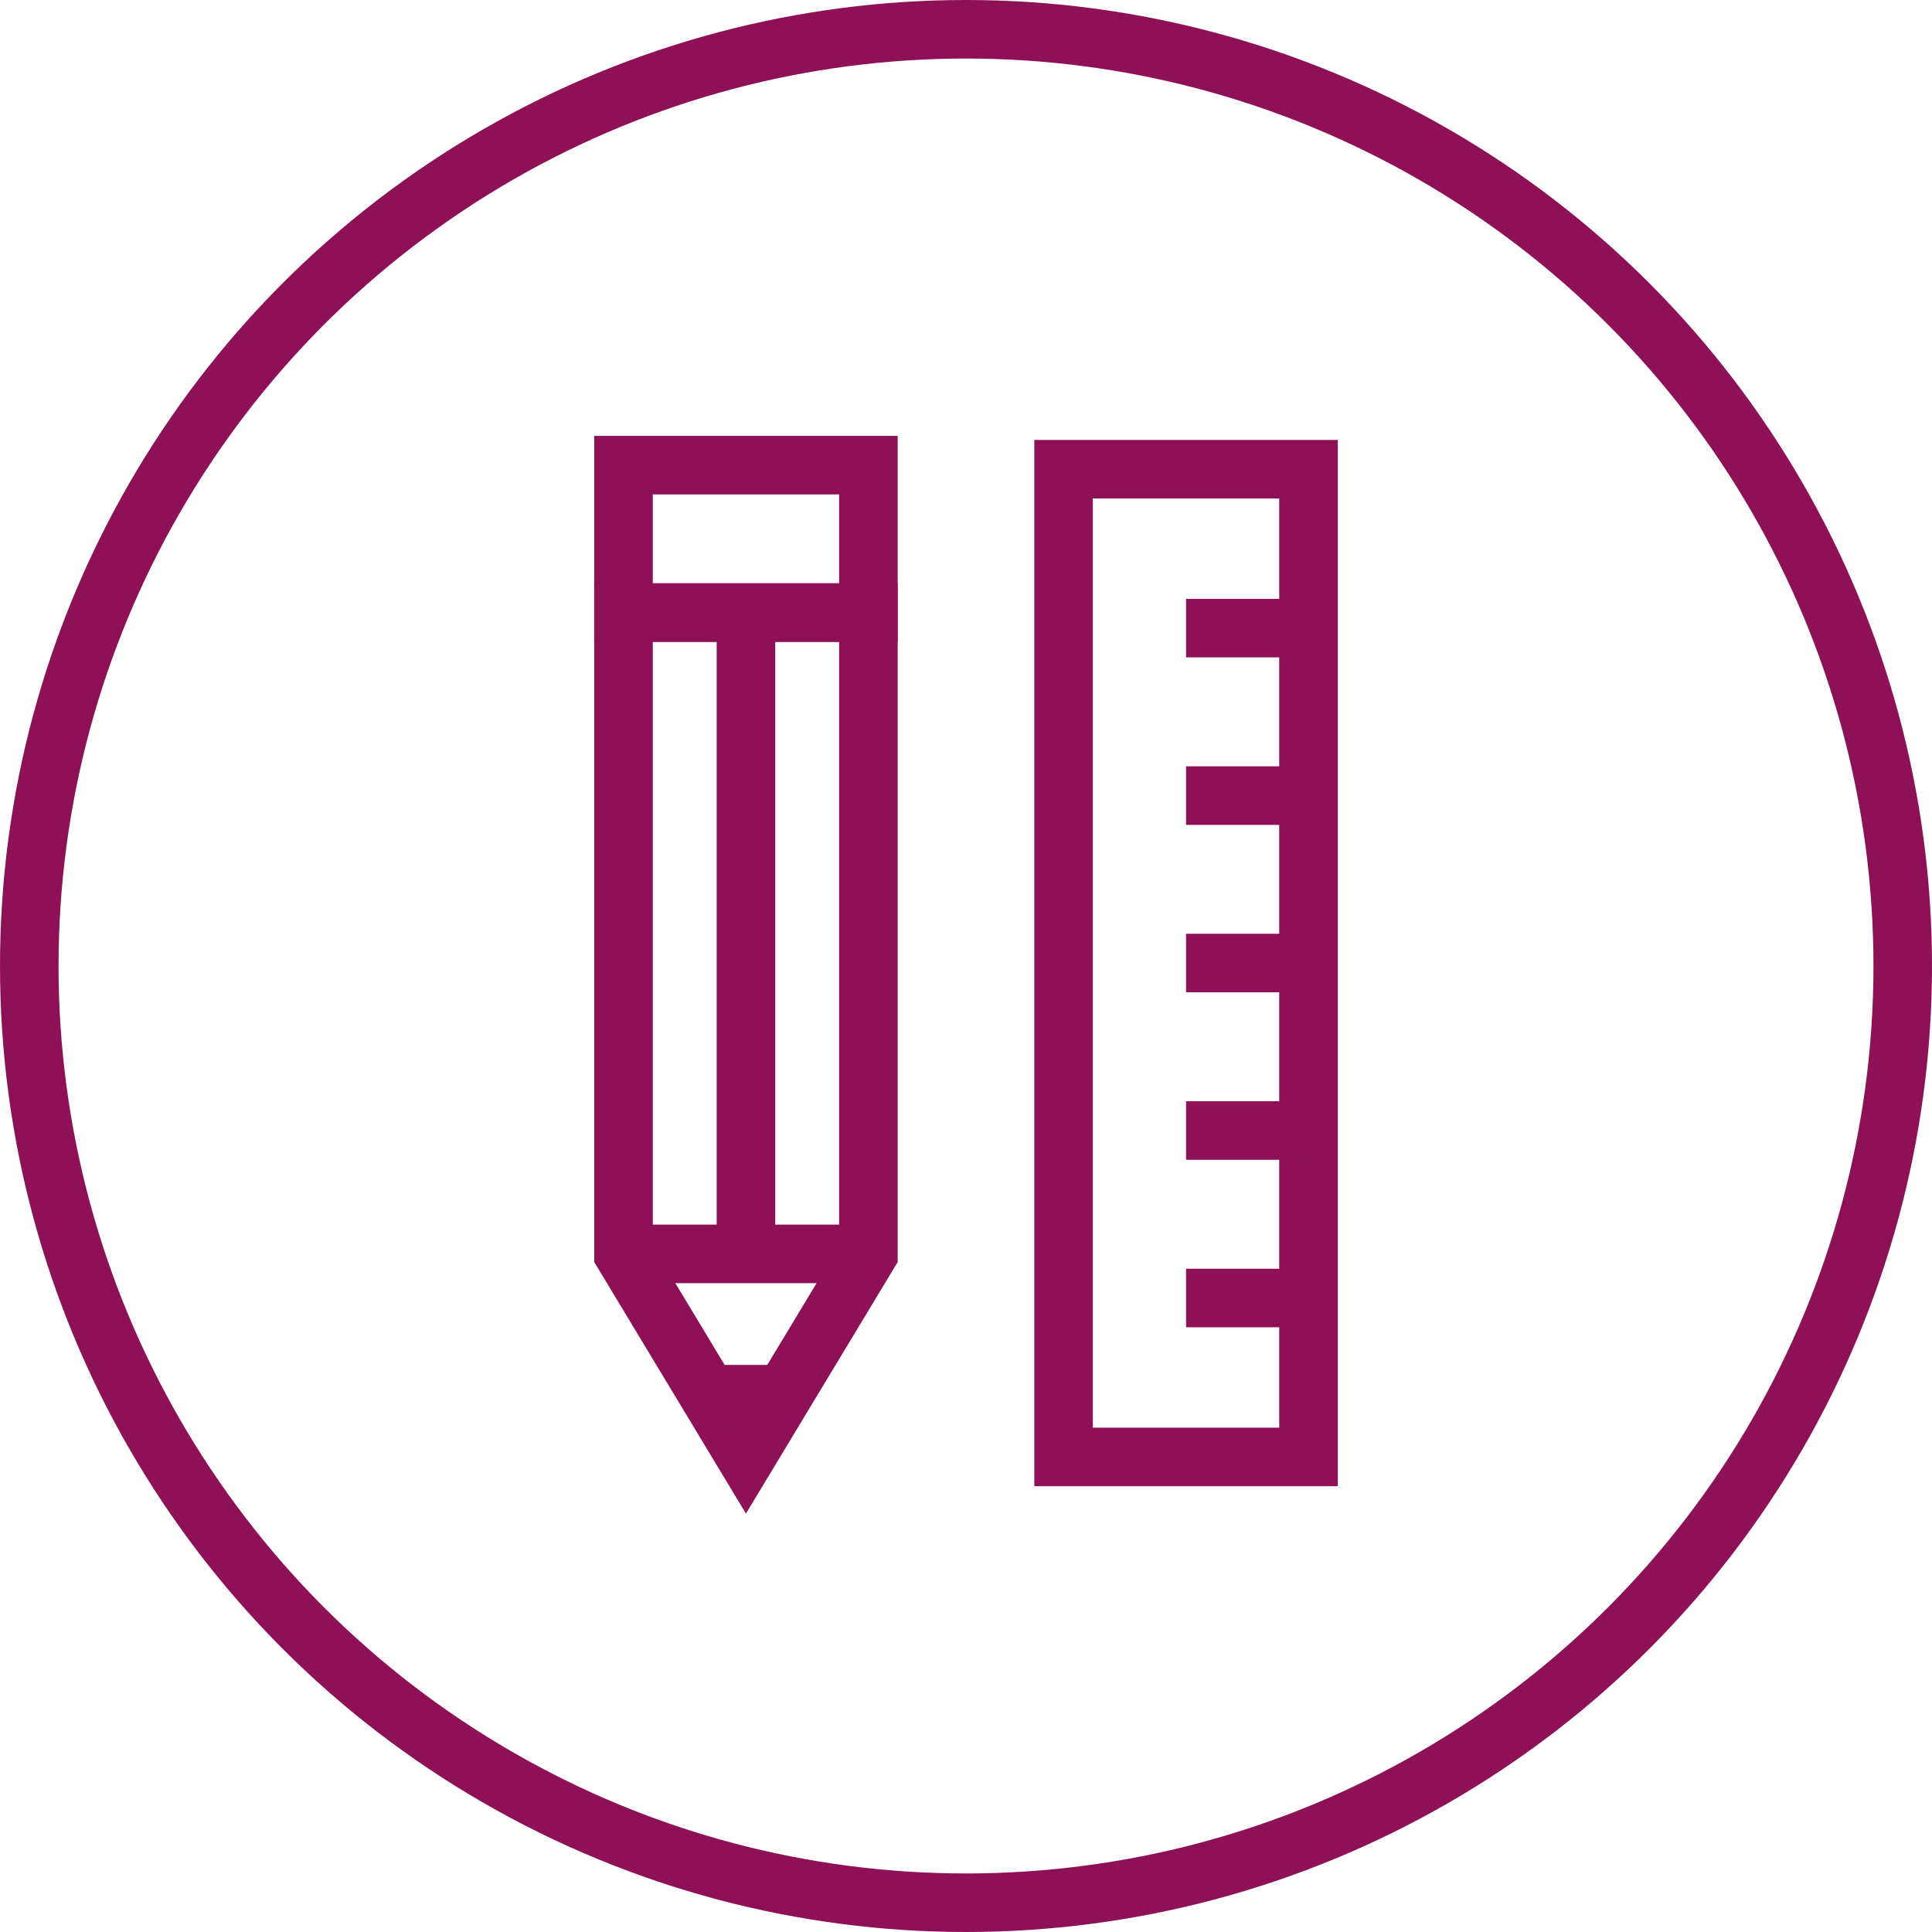 <svg data-name="Layer 1" xmlns="http://www.w3.org/2000/svg" viewBox="0 0 49.5 49.5"><circle cx="24.75" cy="24.75" r="24" fill="none" stroke="#8e1157" stroke-miterlimit="10" stroke-width="1.5"/><polygon points="15.975 32.126 19.112 37.328 22.25 32.126 22.25 15.695 15.975 15.695 15.975 32.126" fill="none" stroke="#8e1157" stroke-miterlimit="10" stroke-width="1.5"/><line x1="15.975" y1="32.126" x2="22.25" y2="32.126" fill="none" stroke="#8e1157" stroke-miterlimit="10" stroke-width="1.5"/><polygon points="19.112 37.328 20.473 34.971 17.751 34.971 19.112 37.328" fill="#8e1157"/><line x1="19.112" y1="15.695" x2="19.112" y2="32.126" fill="none" stroke="#8e1157" stroke-miterlimit="10" stroke-width="1.5"/><rect x="15.975" y="11.918" width="6.275" height="3.777" fill="none" stroke="#8e1157" stroke-miterlimit="10" stroke-width="1.5"/><rect x="17.734" y="21.537" width="25.307" height="6.275" transform="translate(55.062 -5.713) rotate(90)" fill="none" stroke="#8e1157" stroke-miterlimit="10" stroke-width="1.5"/><line x1="33.526" y1="16.093" x2="30.388" y2="16.093" fill="none" stroke="#8e1157" stroke-miterlimit="10" stroke-width="1.5"/><line x1="33.526" y1="20.384" x2="30.388" y2="20.384" fill="none" stroke="#8e1157" stroke-miterlimit="10" stroke-width="1.5"/><line x1="33.526" y1="24.674" x2="30.388" y2="24.674" fill="none" stroke="#8e1157" stroke-miterlimit="10" stroke-width="1.5"/><line x1="33.526" y1="28.965" x2="30.388" y2="28.965" fill="none" stroke="#8e1157" stroke-miterlimit="10" stroke-width="1.5"/><line x1="33.526" y1="33.256" x2="30.388" y2="33.256" fill="none" stroke="#8e1157" stroke-miterlimit="10" stroke-width="1.5"/></svg>